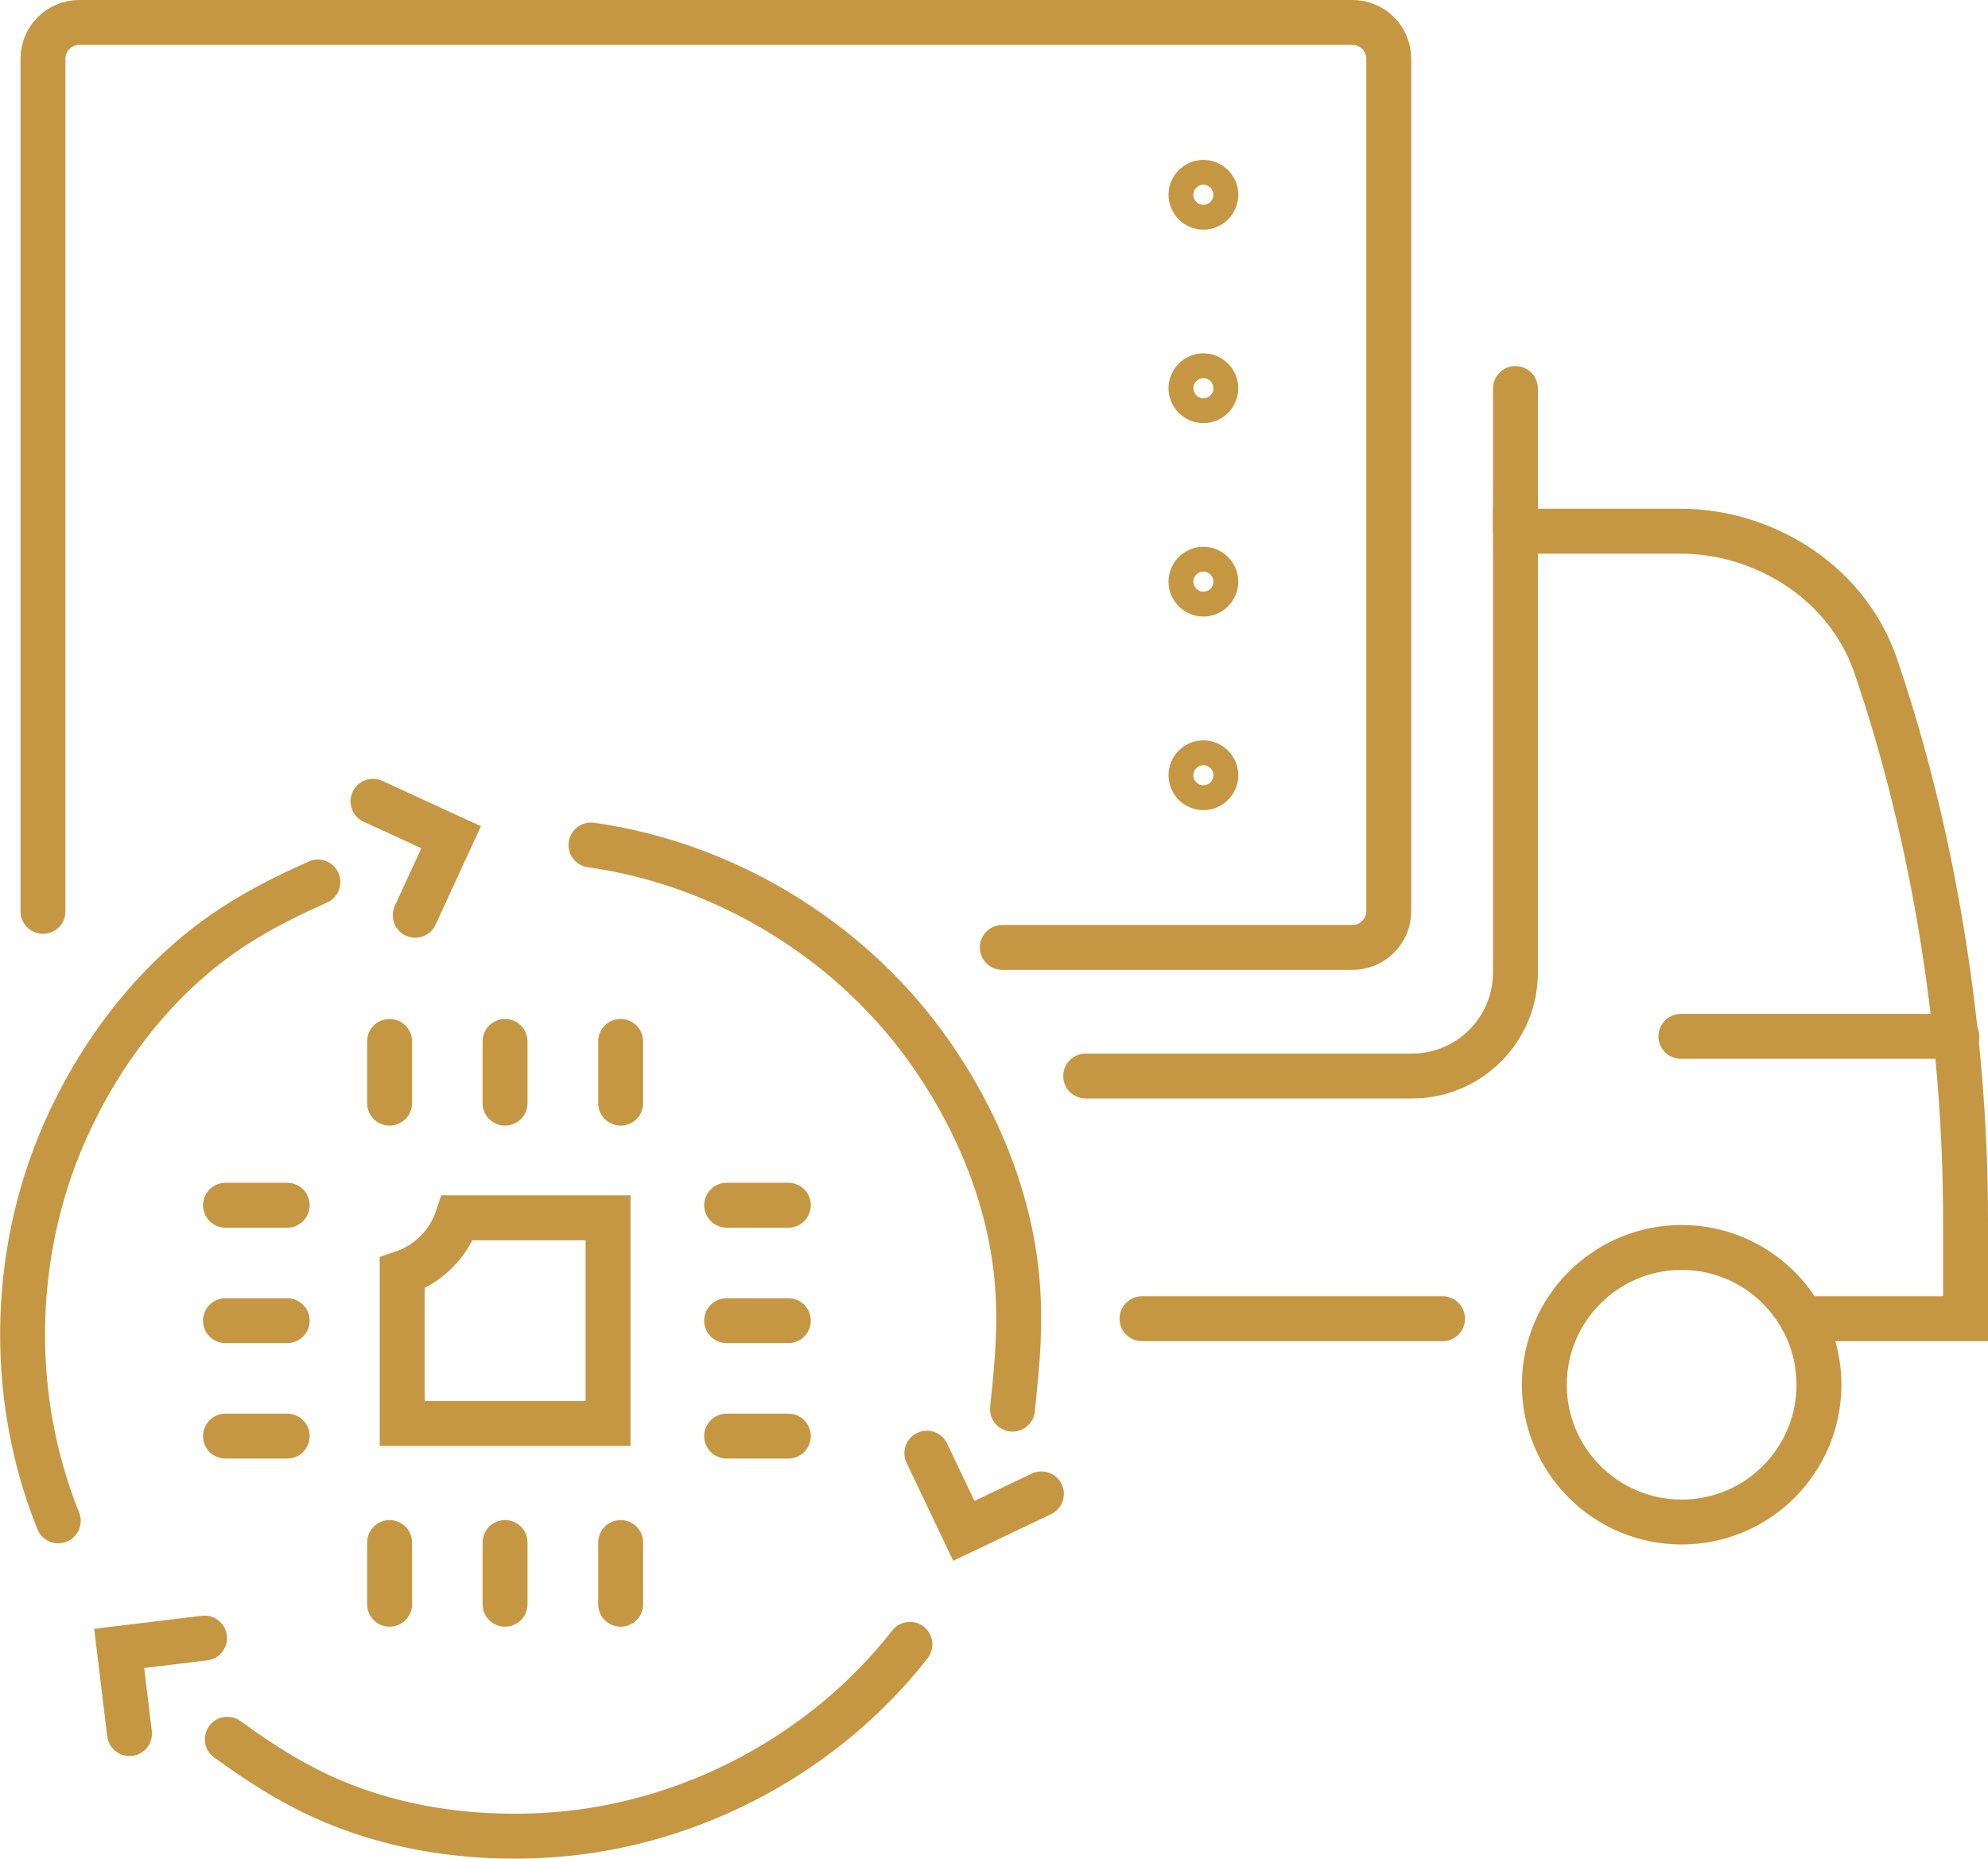<?xml version="1.0" encoding="utf-8"?>
<!-- Generator: Adobe Illustrator 23.0.2, SVG Export Plug-In . SVG Version: 6.00 Build 0)  -->
<svg version="1.1" id="Layer_1" xmlns="http://www.w3.org/2000/svg" xmlns:xlink="http://www.w3.org/1999/xlink" x="0px" y="0px" viewBox="0 0 132.77 124.15" style="enable-background:new 0 0 132.77 124.15;" xml:space="preserve">
  <style type="text/css">
	.st0{fill:none;stroke:#C69742;stroke-width:3;stroke-linecap:round;stroke-miterlimit:10;}
	.st1{fill:none;stroke:#C69742;stroke-width:3;stroke-linecap:round;stroke-linejoin:round;stroke-miterlimit:10;}
	.st2{fill:none;stroke:#C69742;stroke-width:3;stroke-miterlimit:10;}
</style>
  <g>
    <g>
      <path class="st0" d="M40.61,95.08H26.86V85.03c1.74-0.58,3.11-1.95,3.69-3.69h10.06V95.08z" />
      <line class="st1" x1="48.53" y1="80.5" x2="52.65" y2="80.5" />
      <line class="st1" x1="48.53" y1="88.21" x2="52.65" y2="88.21" />
      <line class="st1" x1="48.53" y1="95.92" x2="52.65" y2="95.92" />
      <line class="st1" x1="15.06" y1="80.5" x2="19.18" y2="80.5" />
      <line class="st1" x1="15.06" y1="88.21" x2="19.18" y2="88.21" />
      <line class="st1" x1="15.06" y1="95.92" x2="19.18" y2="95.92" />
      <line class="st1" x1="26.02" y1="73.68" x2="26.02" y2="69.56" />
      <line class="st1" x1="33.73" y1="73.68" x2="33.73" y2="69.56" />
      <line class="st1" x1="41.45" y1="73.68" x2="41.45" y2="69.56" />
      <line class="st1" x1="26.02" y1="107.15" x2="26.02" y2="103.03" />
      <line class="st1" x1="33.73" y1="107.15" x2="33.73" y2="103.03" />
      <line class="st1" x1="41.45" y1="107.15" x2="41.45" y2="103.03" />
      <path class="st0" d="M21.23,58.91c-1.71,0.77-3.57,1.65-5.5,2.89c-4.83,3.1-8.57,7.79-11.03,12.98
			c-3.95,8.31-4.25,18.27-0.81,26.8" />
      <polyline class="st0" points="24.91,53.52 30.13,55.92 27.73,61.13 		" />
      <polyline class="st0" points="69.55,99.78 64.37,102.25 61.9,97.06 		" />
      <polyline class="st0" points="8.65,115.79 7.96,110.1 13.66,109.41 		" />
      <path class="st0" d="M15.18,116.17c1.52,1.09,3.19,2.25,5.22,3.29c5.1,2.63,11.03,3.52,16.76,3.07
			c9.17-0.73,17.95-5.45,23.61-12.7" />
      <path class="st0" d="M67.62,94.12c0.22-2.22,0.52-4.68,0.38-7.54c-0.27-5.73-2.46-11.31-5.72-16.04
			c-5.22-7.58-13.7-12.82-22.81-14.1" />
    </g>
    <g id="XMLID_253_">
      <line id="XMLID_264_" class="st0" x1="112.26" y1="69.22" x2="130.69" y2="69.22" />
      <path id="XMLID_263_" class="st0" d="M72.51,71.87H94.3c3.82,0,6.91-3.1,6.91-6.91V35.48h11.05c5.24,0,10.85,3.11,12.93,8.76
			c4.02,11.66,6.08,24.92,6.08,37.26v6.58h-10.92" />
      <path id="XMLID_262_" class="st2" d="M121.48,92.49c0-5.06-4.11-9.17-9.17-9.17c-5.06,0-9.17,4.11-9.17,9.17
			c0,5.06,4.11,9.17,9.17,9.17C117.37,101.66,121.48,97.56,121.48,92.49z" />
      <line id="XMLID_261_" class="st0" x1="76.27" y1="88.08" x2="96.34" y2="88.08" />
      <line id="XMLID_260_" class="st0" x1="101.21" y1="35.48" x2="101.21" y2="25.95" />
      <path id="XMLID_259_" class="st0" d="M66.94,63.28h23.39c1.33,0,2.42-1.08,2.42-2.42V3.92c0-1.33-1.08-2.42-2.42-2.42H5.29
			c-1.33,0-2.42,1.08-2.42,2.42v56.95" />
      <g id="XMLID_254_">
        <circle id="XMLID_258_" class="st0" cx="80.37" cy="13.01" r="0.83" />
        <circle id="XMLID_257_" class="st0" cx="80.37" cy="25.93" r="0.83" />
        <circle id="XMLID_256_" class="st0" cx="80.37" cy="38.85" r="0.83" />
        <circle id="XMLID_255_" class="st0" cx="80.37" cy="51.78" r="0.83" />
      </g>
    </g>
  </g>
</svg>